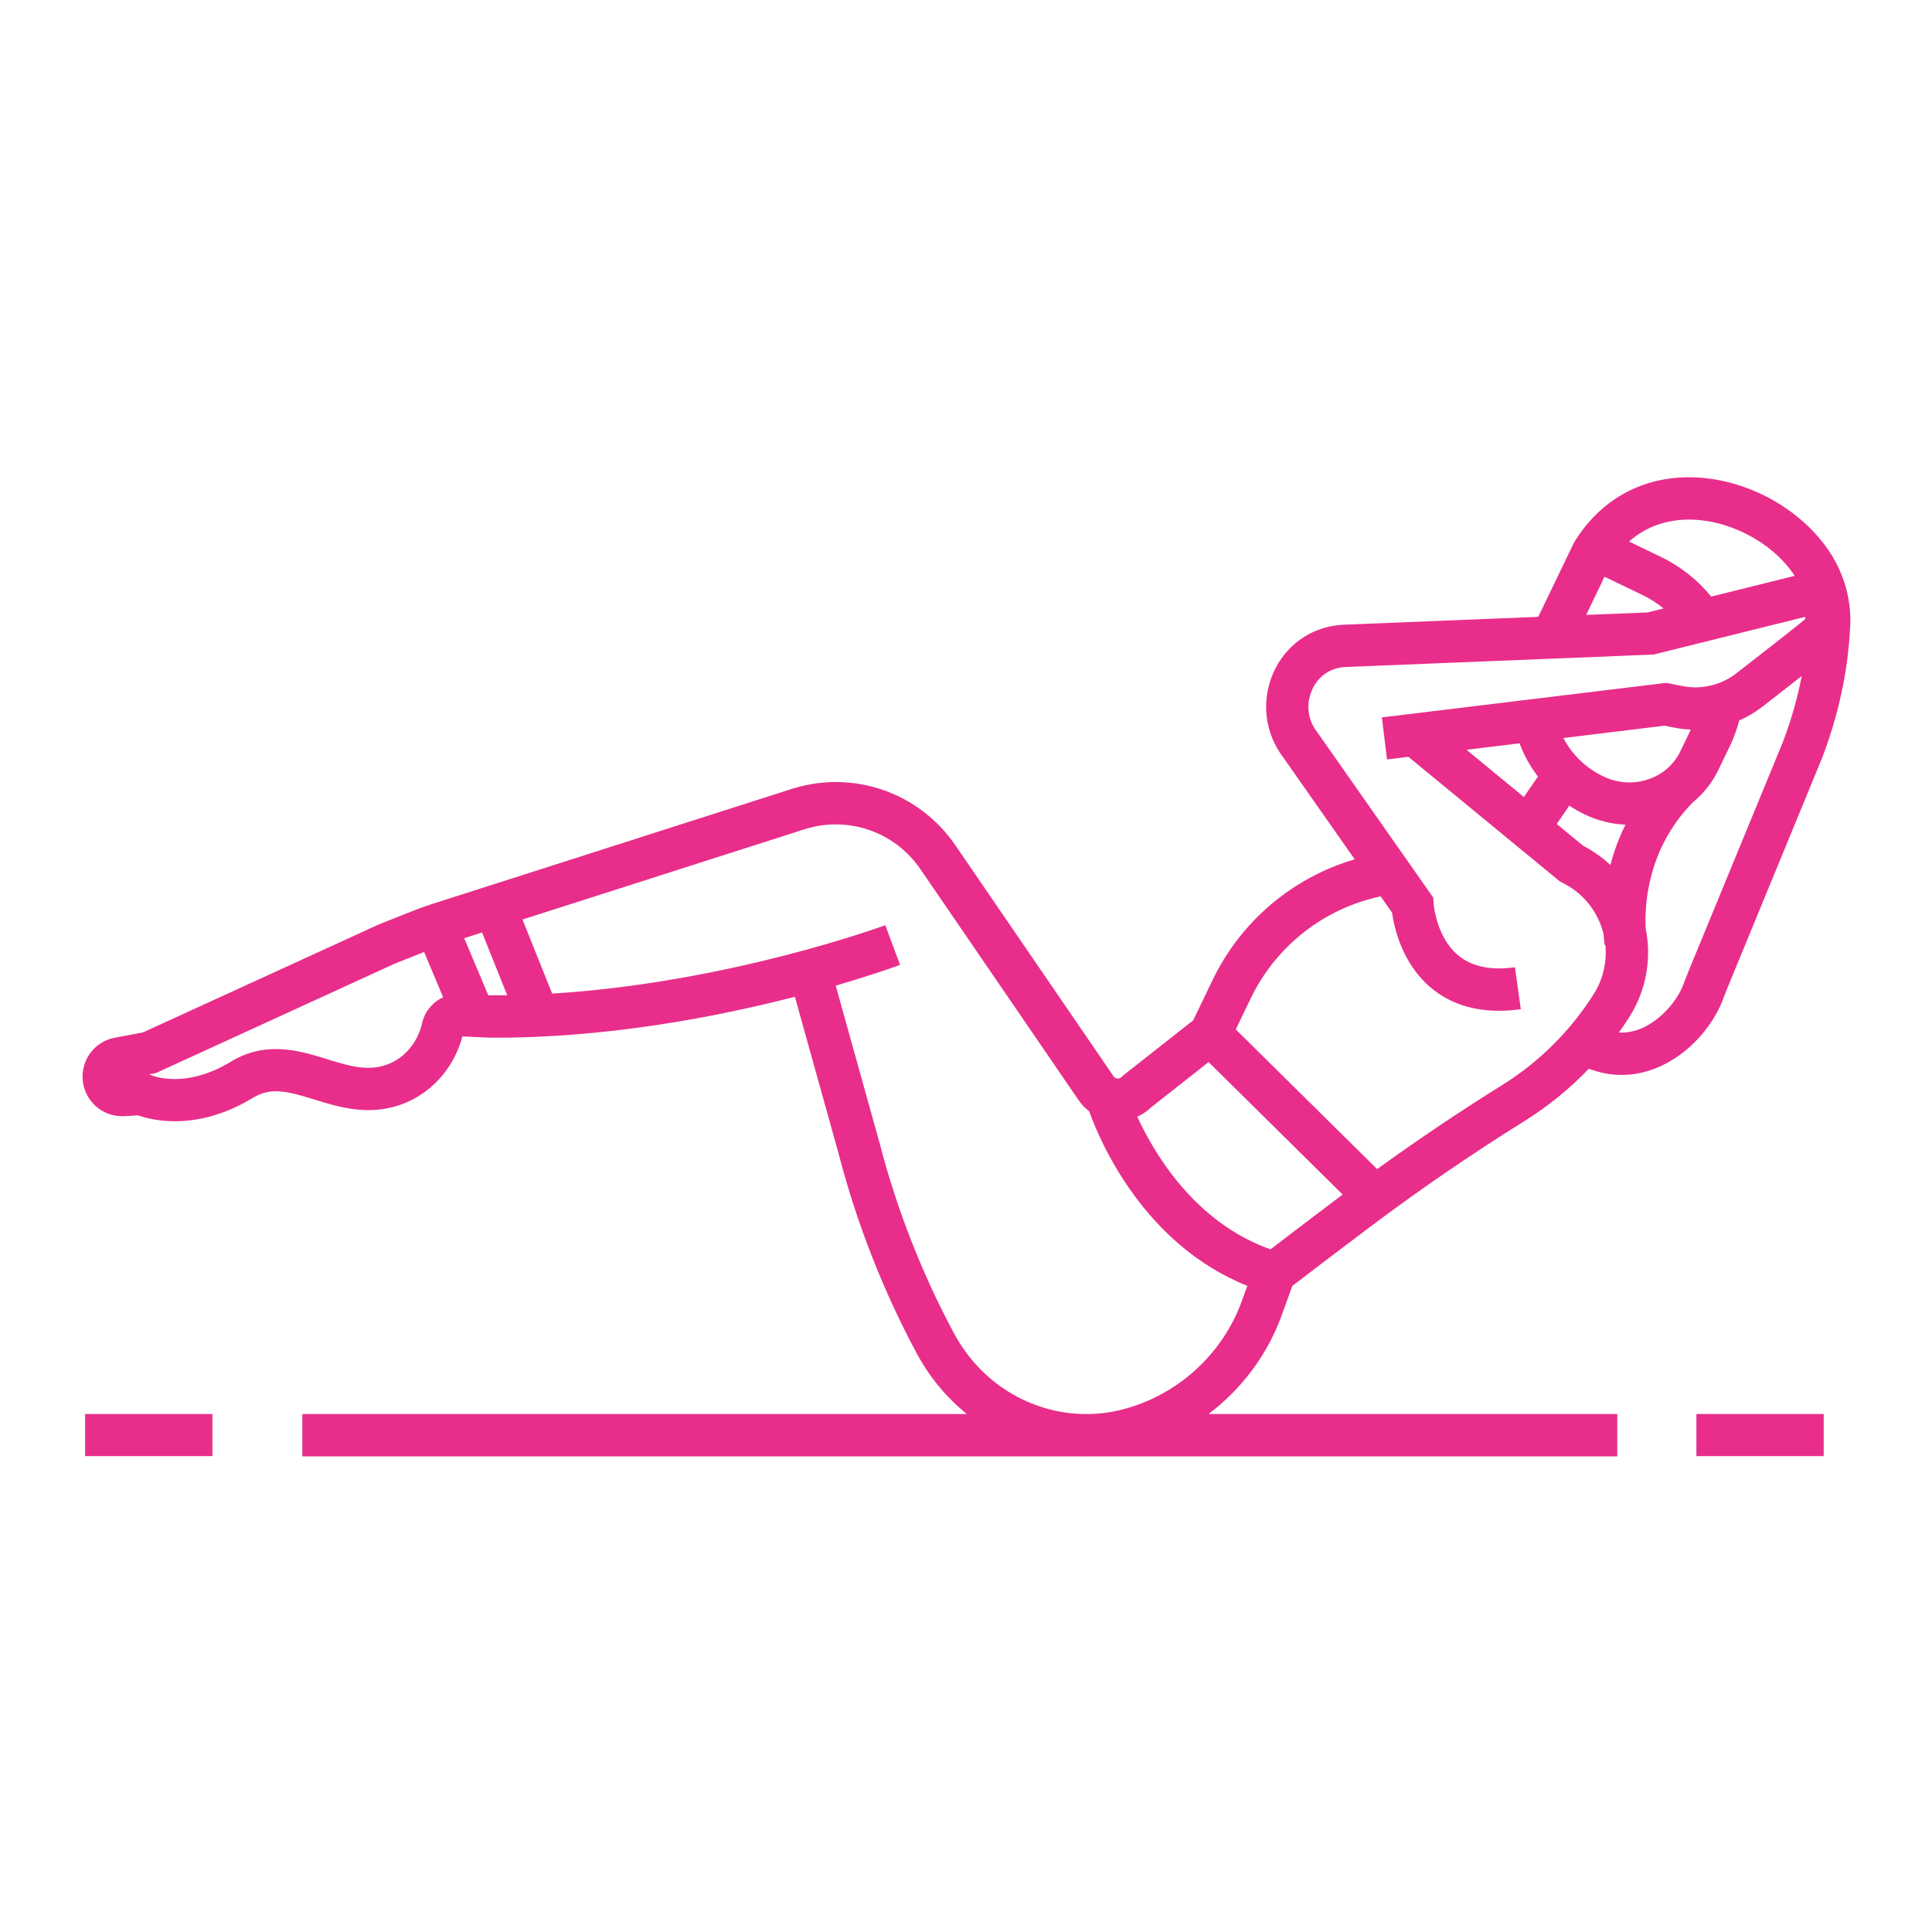 <?xml version="1.0" encoding="UTF-8"?> <svg xmlns="http://www.w3.org/2000/svg" width="810" viewBox="0 0 810 810" height="810"> <defs> <clipPath id="a"> <path d="M 711 592 L 765 592 L 765 610.488 L 711 610.488 Z M 711 592"></path> </clipPath> <clipPath id="b"> <path d="M 35 592 L 90 592 L 90 610.488 L 35 610.488 Z M 35 592"></path> </clipPath> <clipPath id="c"> <path d="M 34 200 L 776 200 L 776 610.488 L 34 610.488 Z M 34 200"></path> </clipPath> </defs> <g clip-path="url(#a)"> <path fill="#E82E8A" d="M 711.223 592.836 L 764.598 592.836 L 764.598 610.586 L 711.223 610.586 Z M 711.223 592.836"></path> </g> <g clip-path="url(#b)"> <path fill="#E82E8A" d="M 35.684 592.836 L 89.059 592.836 L 89.059 610.586 L 35.684 610.586 Z M 35.684 592.836"></path> </g> <g clip-path="url(#c)"> <path fill="#E82E8A" d="M 766.613 230.699 C 753.73 211.848 729.574 199.551 706.598 200.113 C 687.324 200.582 671.039 209.902 660.625 226.355 C 660.484 226.555 660.352 226.758 660.223 226.965 C 660.199 227 660.176 227.035 660.152 227.074 L 660.164 227.078 C 659.996 227.359 659.824 227.641 659.688 227.938 L 658.152 231.145 C 658.043 231.359 657.934 231.574 657.832 231.77 L 644.918 258.617 L 563.781 261.891 C 562.984 261.926 562.195 261.98 561.406 262.055 C 549.062 263.258 538.715 270.848 533.727 282.359 C 528.688 293.973 530.293 307.379 537.902 317.395 L 567.961 360.27 C 541.977 367.922 520.238 386.188 508.309 411.02 L 500.262 427.766 L 470.688 451.059 L 470.262 451.5 C 469.664 452.125 468.965 452.211 468.496 452.168 C 468.02 452.129 467.348 451.934 466.859 451.219 L 400.535 354.371 C 385.496 332.41 358.27 322.816 332.777 330.488 L 180.812 379.121 C 178.367 379.906 175.922 380.781 173.547 381.723 L 158.832 387.566 L 59.918 432.855 L 48.16 435.059 C 43.328 435.965 39.168 438.941 36.754 443.223 C 34.336 447.508 33.945 452.605 35.676 457.211 C 38.246 464.051 44.91 468.375 52.164 467.949 L 57.844 467.625 C 60.793 468.648 66.199 470.086 73.348 470.086 C 82.078 470.086 93.402 467.941 106.008 460.285 C 113.574 455.684 120.414 457.465 131.855 461 C 142.539 464.305 155.844 468.426 170.422 462.18 C 181.891 457.262 190.559 447 193.871 434.527 L 204.531 435.027 L 204.871 435.039 C 253.676 435.449 300.66 426.297 333.258 417.906 L 351.586 483.648 C 359.133 512.754 370.156 540.938 384.352 567.43 C 389.754 577.504 396.957 586.062 405.359 592.836 L 126.75 592.836 L 126.75 610.582 L 453.449 610.582 C 454.09 610.598 454.723 610.613 455.367 610.613 C 455.715 610.613 456.066 610.582 456.414 610.582 L 678.062 610.582 L 678.062 592.836 L 506.68 592.836 C 520.555 582.387 531.367 568.023 537.379 551.387 L 541.812 539.129 C 546.348 535.645 558.105 526.645 573.789 514.836 C 594.816 499 616.836 483.902 639.23 469.953 C 649.051 463.836 658.117 456.441 666.137 448.059 C 670.645 449.785 675.246 450.668 679.863 450.668 C 684.629 450.668 689.406 449.746 694.098 447.898 C 708.828 442.09 719.074 428.711 722.758 417.93 L 724.453 413.652 L 763.918 317.797 L 764 317.59 C 772.395 295.637 774.938 276.562 775.594 264.426 L 775.586 264.426 C 776.152 258.438 776.117 244.609 766.613 230.699 Z M 176.945 429.012 C 175.219 436.68 170.16 442.98 163.418 445.871 C 154.844 449.543 146.621 447 137.098 444.051 C 125.715 440.527 111.551 436.145 96.777 445.121 C 77.41 456.891 63.609 450.895 63.145 450.688 L 62.586 450.414 L 65.328 449.898 L 165.59 403.977 L 177.805 399.129 L 185.801 418.125 C 181.426 420.113 178.059 424.051 176.945 429.012 Z M 707.023 217.855 C 723.949 217.43 742.477 226.84 751.953 240.711 C 752.117 240.949 752.25 241.188 752.406 241.426 L 717.43 250.121 C 711.762 243.152 704.496 237.398 696.316 233.469 L 682.98 227.047 C 690.934 219.957 700.012 218.027 707.023 217.855 Z M 672.707 241.805 L 688.617 249.461 C 691.832 251.008 694.785 252.891 697.469 255.086 L 690.711 256.766 L 665.008 257.805 Z M 205.195 417.297 L 204.707 417.273 L 194.625 393.332 L 202.105 390.941 L 212.656 417.273 C 210.172 417.309 207.684 417.316 205.195 417.297 Z M 520.684 545.355 C 512.941 566.777 495.301 583.512 473.492 590.117 C 472.59 590.395 471.68 590.648 470.777 590.887 C 466.07 592.117 461.328 592.746 456.629 592.836 L 454.145 592.836 C 432.02 592.379 411.145 579.855 400 559.051 C 386.453 533.777 375.938 506.887 368.746 479.121 L 350.375 413.219 C 366.312 408.594 376.215 404.953 377.363 404.527 L 371.156 387.898 C 370.434 388.168 305.477 412.031 231.496 416.562 L 219.059 385.516 L 337.965 347.465 C 355.992 342.066 375.242 348.867 385.879 364.395 L 452.207 461.242 C 453.438 463.043 454.938 464.594 456.621 465.871 C 461.082 478.309 479.395 521.645 522.945 539.098 Z M 532.645 523.793 C 501.059 512.543 484.035 483.895 476.805 468.18 C 478.91 467.238 480.863 465.945 482.566 464.301 L 506.711 445.285 L 562.91 500.812 C 548.891 511.371 538.023 519.668 532.645 523.793 Z M 629.84 454.895 C 612.016 465.992 594.434 477.816 577.375 490.148 L 518.113 431.598 L 524.309 418.699 C 534.93 396.598 555.074 380.871 578.852 375.805 L 583.617 382.602 C 584.488 388.828 587.828 404.168 600.188 414.336 C 607.82 420.613 617.289 423.77 628.426 423.77 C 631.367 423.77 634.426 423.551 637.594 423.113 L 635.145 405.531 C 625.145 406.926 617.207 405.301 611.562 400.707 C 602.094 393 601.059 378.973 601.055 378.879 L 600.91 376.352 L 552.332 307.062 L 552.098 306.746 C 548.254 301.746 547.473 295.27 550.012 289.418 C 552.434 283.832 557.215 280.297 563.125 279.719 C 563.586 279.676 564.047 279.645 564.504 279.625 L 693.234 274.426 L 756.707 258.648 C 756.746 258.641 756.785 258.629 756.824 258.621 C 756.855 258.793 756.883 259 756.902 259.246 C 756.848 259.383 756.746 259.582 756.645 259.719 C 754.648 261.484 744.133 269.688 735.641 276.312 L 728.098 282.199 C 721.617 287.262 713.273 289.234 705.211 287.617 L 698.586 286.289 L 579.363 300.777 L 581.508 318.395 L 590.488 317.305 L 654.074 369.621 L 655.008 370.078 C 662.469 373.738 668.191 380.027 671.133 387.793 C 671.598 389.027 671.984 390.277 672.293 391.543 C 672.469 394.27 672.727 395.949 672.777 396.266 L 673.07 396.223 C 673.746 403.371 672.066 410.668 668.145 416.824 L 667.875 417.25 C 658.238 432.379 645.086 445.398 629.84 454.895 Z M 672.16 325.492 C 664.797 321.953 659.008 316.273 655.453 309.41 L 697.895 304.25 L 701.719 305.016 C 704.102 305.496 706.496 305.773 708.887 305.871 L 704.5 314.984 C 702.246 319.668 698.523 323.359 693.766 325.645 C 691.23 326.852 688.543 327.613 685.77 327.902 C 681.145 328.387 676.445 327.559 672.16 325.492 Z M 681.488 345.738 C 678.609 351.527 676.562 357.254 675.156 362.656 C 671.793 359.496 667.98 356.793 663.801 354.629 L 652.656 345.461 L 657.941 337.773 C 660.008 339.137 662.176 340.383 664.453 341.477 C 669.832 344.074 675.629 345.504 681.488 345.738 Z M 644.789 325.574 L 638.895 334.141 L 614.832 314.344 L 637.066 311.641 C 638.93 316.664 641.535 321.348 644.789 325.574 Z M 707.992 407.012 L 706.168 411.609 L 706.004 412.07 C 703.754 418.805 696.539 427.859 687.59 431.391 C 684.602 432.566 681.664 433.055 678.73 432.883 C 680.16 430.887 681.539 428.855 682.855 426.789 L 683.129 426.367 C 690.188 415.289 692.551 401.832 689.938 389.121 C 689.48 379.516 690.605 355.867 709.719 336.383 C 714.246 332.68 717.914 328.062 720.5 322.684 L 725.316 312.684 C 726.961 309.254 728.246 305.699 729.18 302.051 C 732.66 300.527 735.98 298.574 739.039 296.184 L 746.566 290.309 C 749.93 287.688 752.844 285.41 755.375 283.43 C 753.793 291.656 751.32 301.051 747.457 311.156 Z M 707.992 407.012"></path> </g> </svg> 